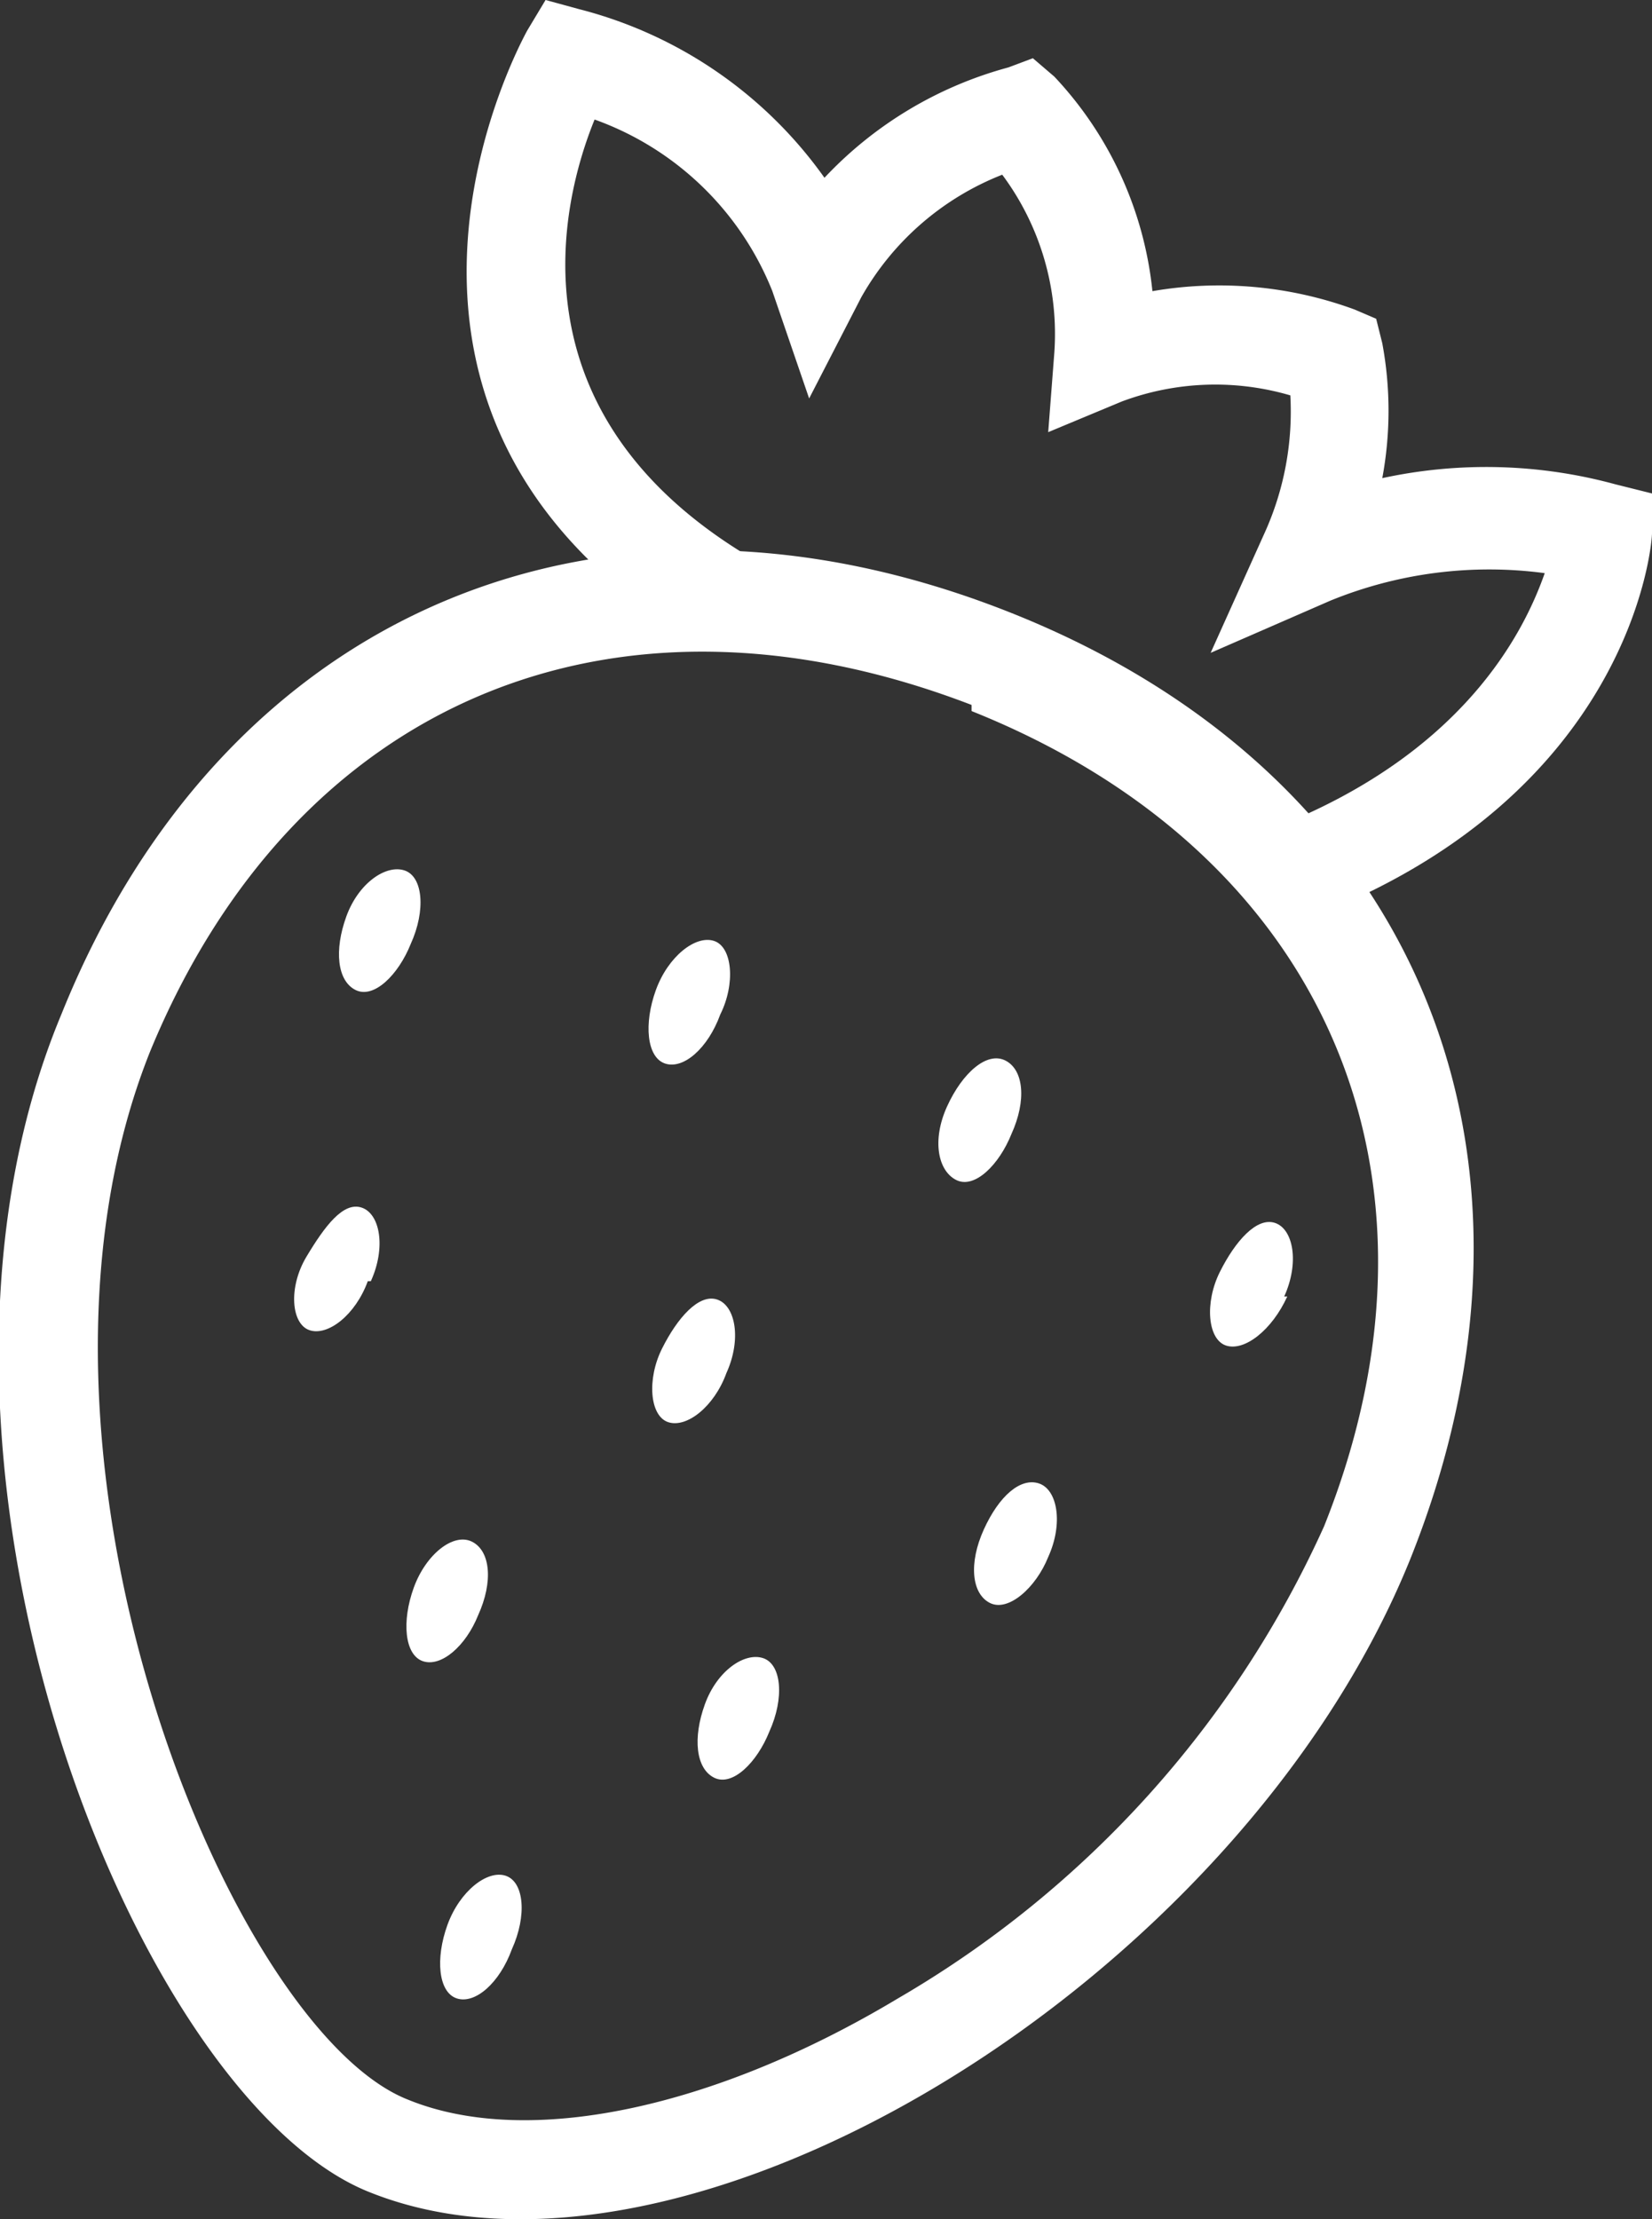 <?xml version="1.0" encoding="UTF-8"?>
<svg xmlns="http://www.w3.org/2000/svg" viewBox="0 0 53.9 72.4" class="benefitsstyle__Strawberry-sc-18hb6q5-6 gjbNyv">
  <rect x="0" y="0" width="53.9" height="72.4" fill="#333333" stroke="none"/>
  <defs>
    <clipPath id="strawberry-a">
      <path fill="#fff" d="M0 0h53.9v72.4H0z"></path>
    </clipPath>
  </defs>
  <g clip-path="url(#strawberry-a)" fill="#fff">
    <path d="M42.6 30l-1-3c6.1-2.4 8.1-6.3 8.8-8.3a13.7 13.7 0 00-7 .9l-3.9 1.7 1.8-4a9.6 9.6 0 00.8-4.4 8.7 8.7 0 00-5.5.2l-2.4 1 .2-2.6a8.7 8.7 0 00-1.7-5.8 9.1 9.1 0 00-4.6 4L26.4 13l-1.2-3.5a9.8 9.8 0 00-5.8-5.6c-1.1 2.7-2.8 9.6 5.1 14.3L22.8 21c-12.6-7.5-5.7-19.8-5.6-20l.6-1 1.1.3a14.1 14.1 0 018 5.5 12.8 12.8 0 016-3.6l.8-.3.7.6a12 12 0 013.2 7 12.8 12.8 0 016.6.6l.7.3.2.8a12 12 0 010 4.4 16 16 0 017.6.2l1.2.3v1.3c0 .4-.7 8.6-11.3 12.6"></path>
    <path d="M31.7 23C20 18.5 9.6 22.9 4.9 34.3c-5.2 13 2.6 31.9 8.4 34.2 3.9 1.6 10 .3 16-3.3a34 34 0 0013.9-15.4c4.6-11.5 0-22-11.5-26.6M12 71.5C4.4 68.4-4 47.5 2 33.1 7.3 19.9 19.7 14.7 33 20S51.3 37.7 46 50.9c-5.6 13.8-23.7 24.8-34 20.6"></path>
    <path d="M13.4 30.8c-.4 1-1.2 1.8-1.8 1.5s-.7-1.3-.3-2.4 1.3-1.7 1.9-1.5.7 1.3.2 2.4"></path>
    <path d="M23.5 33.1c-.4 1.1-1.2 1.8-1.8 1.6s-.7-1.3-.3-2.4 1.3-1.8 1.9-1.6.7 1.4.2 2.4"></path>
    <path d="M42 42.3c-.5 1.1-1.4 1.8-2 1.6s-.7-1.4-.2-2.4 1.2-1.8 1.8-1.6.8 1.3.3 2.4"></path>
    <path d="M33 37c-.4 1-1.2 1.8-1.8 1.5s-.8-1.3-.3-2.4 1.3-1.8 1.9-1.5.7 1.3.2 2.4"></path>
    <path d="M12 41.8c-.4 1.1-1.3 1.8-1.9 1.6S9.4 42 10 41s1.2-1.8 1.8-1.6.8 1.3.3 2.4"></path>
    <path d="M34.2 50.8c-.4 1-1.3 1.8-1.9 1.5s-.7-1.3-.2-2.4 1.2-1.7 1.8-1.5.8 1.3.3 2.4"></path>
    <path d="M23.7 44.8c-.4 1.1-1.3 1.8-1.9 1.6s-.7-1.4-.2-2.4 1.2-1.8 1.8-1.6.8 1.3.3 2.4"></path>
    <path d="M16.7 63.6c-.4 1.1-1.2 1.8-1.8 1.6s-.7-1.3-.3-2.4 1.3-1.8 1.9-1.6.7 1.3.2 2.4"></path>
    <path d="M25.1 56.5c-.4 1-1.2 1.8-1.8 1.5s-.7-1.3-.3-2.4 1.3-1.7 1.9-1.5.7 1.3.2 2.4"></path>
    <path d="M15.6 52.7c-.4 1-1.2 1.7-1.8 1.5s-.7-1.3-.3-2.4 1.3-1.8 1.9-1.5.7 1.3.2 2.4"></path>
  </g>
</svg>
